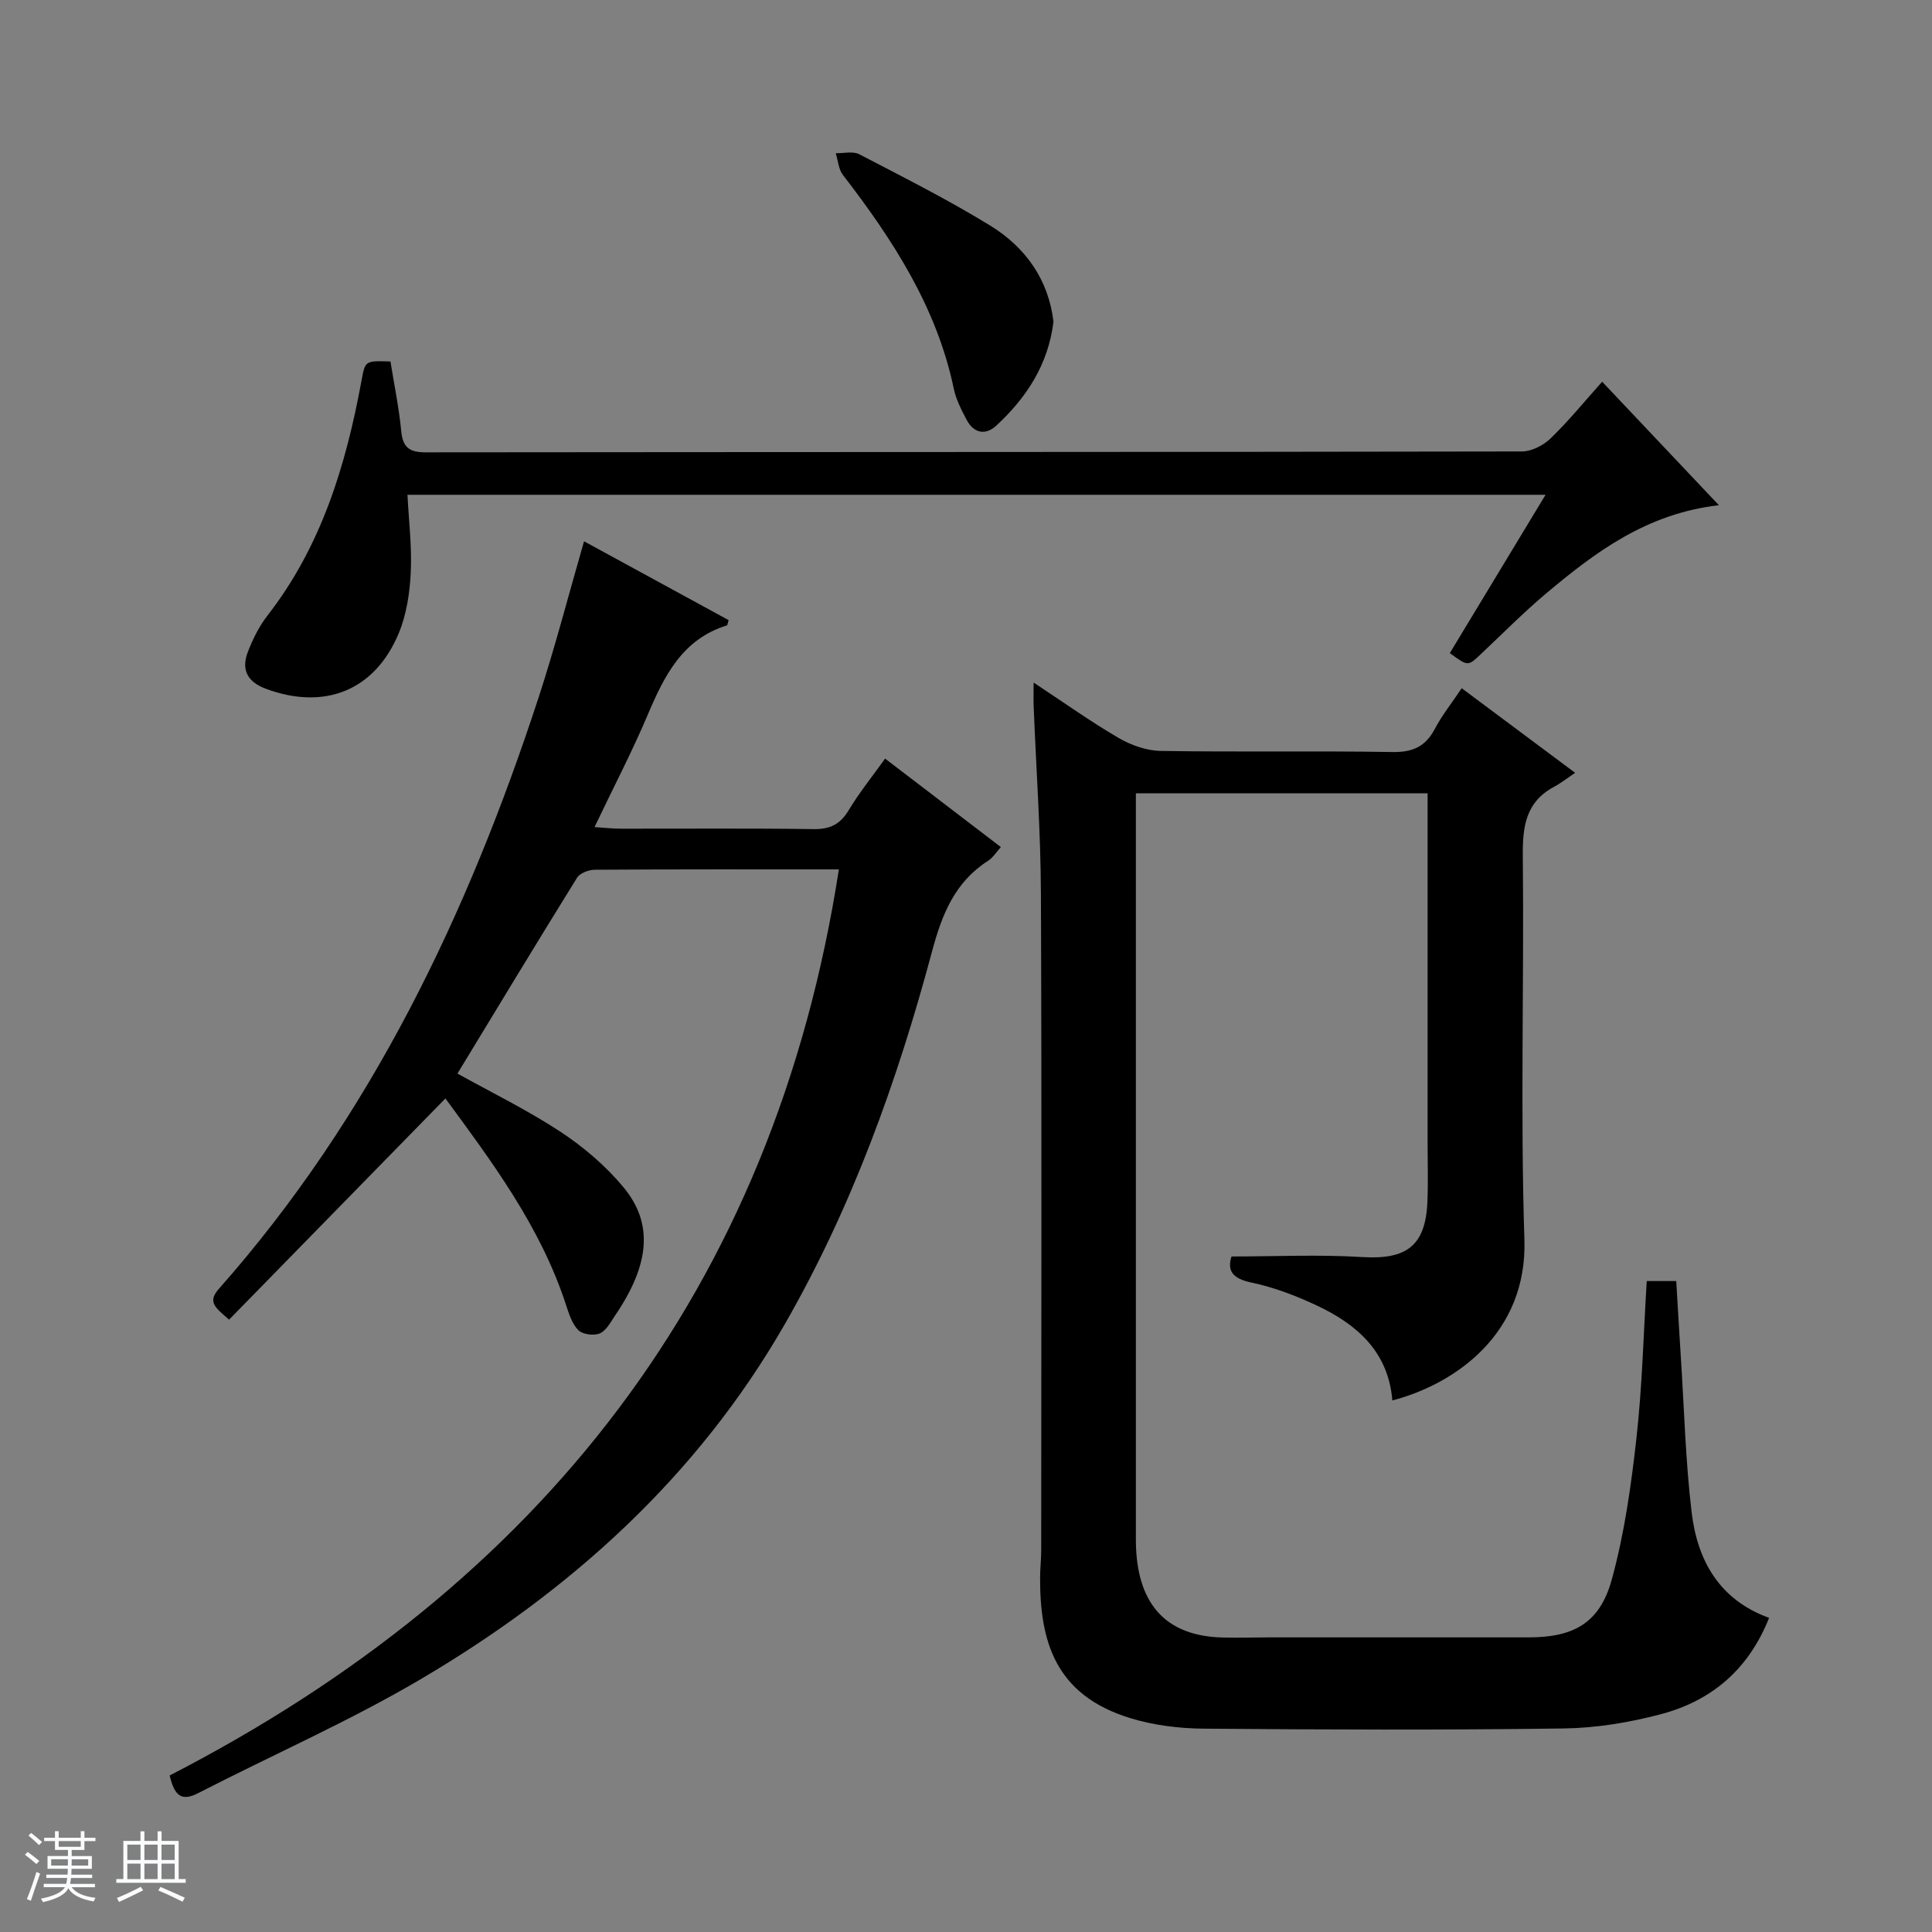 <svg enable-background="new 0 0 400 400" viewBox="0 0 400 400" xmlns="http://www.w3.org/2000/svg"><rect x="0" y="0" width="400" height="400" fill="#808080" stroke="none"/><path d="m5.17 384 .56-.58c.85.61 1.65 1.24 2.4 1.87l-.59.64c-.84-.73-1.63-1.38-2.37-1.93m1.22 9.53-.82-.34c.71-1.76 1.37-3.64 1.98-5.63.24.13.5.25.76.36-.6 1.67-1.24 3.54-1.92 5.61m-.5-13.5.57-.54c.56.44 1.31 1.06 2.26 1.87l-.64.64c-.68-.66-1.41-1.32-2.19-1.97m3.25.46h2.24v-1.36h.77v1.36h4.57v-1.36h.76v1.36h2.28v.69h-2.28v1.84h-2.64v1.26h4.18v2.64h-4.21c0 .45-.02.86-.05 1.21h4.32v.69h-4.38c-.04.34-.1.75-.19 1.22h5.15v.69h-4.82c.87 1.19 2.51 1.92 4.93 2.19-.17.31-.3.57-.37.76-2.77-.49-4.52-1.41-5.26-2.76-.56 1.26-2.3 2.23-5.24 2.9-.12-.24-.26-.48-.43-.72 2.73-.55 4.38-1.34 4.96-2.38h-4.38v-.69h4.65c.1-.38.17-.79.21-1.22h-4.32v-.69h4.4c.03-.34.05-.75.05-1.21h-4.2v-2.64h4.23v-1.26h-2.69v-1.84h-2.24zm1.46 4.46v1.29h3.45c.01-.4.02-.57.01-.53v-.32-.45h-3.46zm1.55-2.59h4.57v-1.19h-4.57zm6.11 2.59h-3.42v.77c-.01.19-.01.37-.02.53h3.44z" fill="#fafbfc"/><path d="m32.63 379.16h.82v1.98h3.54v7.89h1.46v.78h-14.37v-.78h1.46v-7.89h3.54v-1.98h.82v1.98h2.73zm-3.49 11.48.5.73c-1.61.82-3.28 1.63-5 2.41-.13-.27-.28-.55-.44-.82 1.75-.72 3.4-1.49 4.94-2.32m-2.78-5.55h2.73v-3.18h-2.73zm0 3.95h2.73v-3.2h-2.73zm3.54-3.95h2.73v-3.18h-2.73zm0 3.95h2.73v-3.2h-2.73zm7.89 4.68c-1.84-.92-3.51-1.7-5.02-2.32l.45-.73c1.89.8 3.57 1.55 5.04 2.23zm-1.62-11.81h-2.73v3.18h2.73zm-2.73 7.13h2.73v-3.2h-2.73v3.19z" fill="#fafbfc"/><g fill="#000001"><path d="m235.17 164.24v4.53 149.95c0 10.86 4.09 19.98 17.99 20.31 3.29.08 6.58-.03 9.87-.03h53.48c9.3 0 14.72-2.97 17.19-11.97 2.62-9.52 4.01-19.45 5.11-29.29 1.2-10.69 1.45-21.49 2.13-32.51h6.11c.31 5.14.6 10.37.94 15.6.7 10.78.97 21.61 2.25 32.32 1.19 9.86 5.66 18.05 16.03 21.81-4.28 10.78-12 17.2-22.45 19.96-6.52 1.72-13.38 2.85-20.11 2.94-24.82.34-49.65.25-74.47.04-5.1-.04-10.38-.69-15.23-2.18-15.68-4.81-18.72-16.07-18.67-29.2.01-1.83.23-3.65.23-5.48.01-45.32.13-90.64-.06-135.95-.05-12.95-.99-25.91-1.5-38.86-.05-1.3-.01-2.61-.01-4.91 6.28 4.14 11.78 8.07 17.59 11.46 2.57 1.5 5.77 2.64 8.71 2.69 15.99.26 31.99-.04 47.98.23 4.21.07 6.85-1.12 8.79-4.8 1.46-2.77 3.45-5.27 5.56-8.41 7.54 5.62 14.92 11.13 23.48 17.51-1.69 1.14-2.96 2.15-4.38 2.91-5.83 3.13-6.51 8.19-6.45 14.28.28 26.49-.52 53 .33 79.47.62 19.28-14.07 29.81-27.34 33.29-.81-10.02-7.26-15.72-15.6-19.64-4.33-2.04-8.92-3.79-13.58-4.77-3.99-.84-5.03-2.49-4.12-5.4 9.2 0 18.14-.43 27.03.12 9.17.57 13.14-2.29 13.53-11.42.17-3.99.04-8 .04-11.99 0-22.33 0-44.65 0-66.98 0-1.79 0-3.59 0-5.62-20.29-.01-40.04-.01-60.4-.01z"/><path d="m173.68 180c-16.9 0-33.72-.04-50.54.07-1.26.01-3.07.7-3.67 1.66-8.32 13.4-16.47 26.9-24.76 40.54 6.97 3.88 14.43 7.52 21.3 12.03 4.79 3.15 9.36 7.05 13.02 11.44 6.33 7.59 5.48 16.07-1.66 26.59-.93 1.37-1.83 3.14-3.17 3.73-1.22.53-3.57.23-4.46-.66-1.32-1.32-1.96-3.44-2.58-5.32-5.32-16.28-15.43-29.69-24.94-42.66-14.99 15.32-29.82 30.49-44.79 45.8-2.75-2.41-4.57-3.61-2.15-6.34 31.55-35.66 51.54-77.6 66.2-122.38 3.44-10.5 6.2-21.22 9.44-32.43 10.16 5.54 20.11 10.97 29.93 16.32-.23.79-.24 1.05-.32 1.08-9.24 2.85-12.99 10.42-16.43 18.53-3.23 7.63-7.08 15-11.01 23.24 2.21.14 3.78.33 5.34.33 13.33.02 26.67-.1 40 .09 3.42.05 5.52-.99 7.28-3.91 2.2-3.67 4.92-7.02 7.54-10.69 8.09 6.18 15.87 12.13 23.97 18.32-.95 1.05-1.64 2.19-2.64 2.83-6.9 4.42-9.56 11.1-11.61 18.77-7.19 26.88-16.6 53.01-30.5 77.2-18.11 31.53-44.32 55.18-75.32 73.45-14.85 8.75-30.74 15.71-46.1 23.61-3.35 1.72-4.9.75-5.92-3.65 76.65-39.47 125.06-100.59 138.55-187.59z"/><path d="m355.88 104.6c-14.95 1.72-25.58 9.7-35.81 18.3-4.71 3.96-9.04 8.36-13.53 12.58-2.63 2.48-2.62 2.49-6.37-.26 6.49-10.73 13-21.5 19.82-32.78-78.73 0-157.04 0-235.63 0 .27 5.32.94 10.73.68 16.1-.2 4.24-.88 8.7-2.49 12.58-4.96 11.89-15.36 15.96-27.44 11.51-3.96-1.46-5.22-4.03-3.76-7.75 1.02-2.61 2.31-5.23 4.02-7.43 11.16-14.33 16.23-31.07 19.46-48.55.78-4.21.68-4.23 6.01-4.06.76 4.72 1.76 9.55 2.23 14.43.33 3.41 1.72 4.38 5.06 4.38 75.65-.08 151.3-.04 226.95-.18 2 0 4.43-1.24 5.92-2.67 3.7-3.57 6.97-7.59 10.71-11.77 7.98 8.45 15.82 16.74 24.17 25.57z"/><path d="m218.11 66.61c-1.09 8.92-5.61 15.74-11.84 21.51-2.27 2.1-4.69 1.56-6.16-1.24-1.07-2.04-2.18-4.18-2.64-6.41-3.54-16.91-12.65-30.87-22.96-44.26-.91-1.18-1-2.98-1.48-4.49 1.63.04 3.55-.46 4.86.21 9.12 4.74 18.32 9.38 27.07 14.74 7.34 4.5 12.13 11.2 13.15 19.94z"/></g></svg>